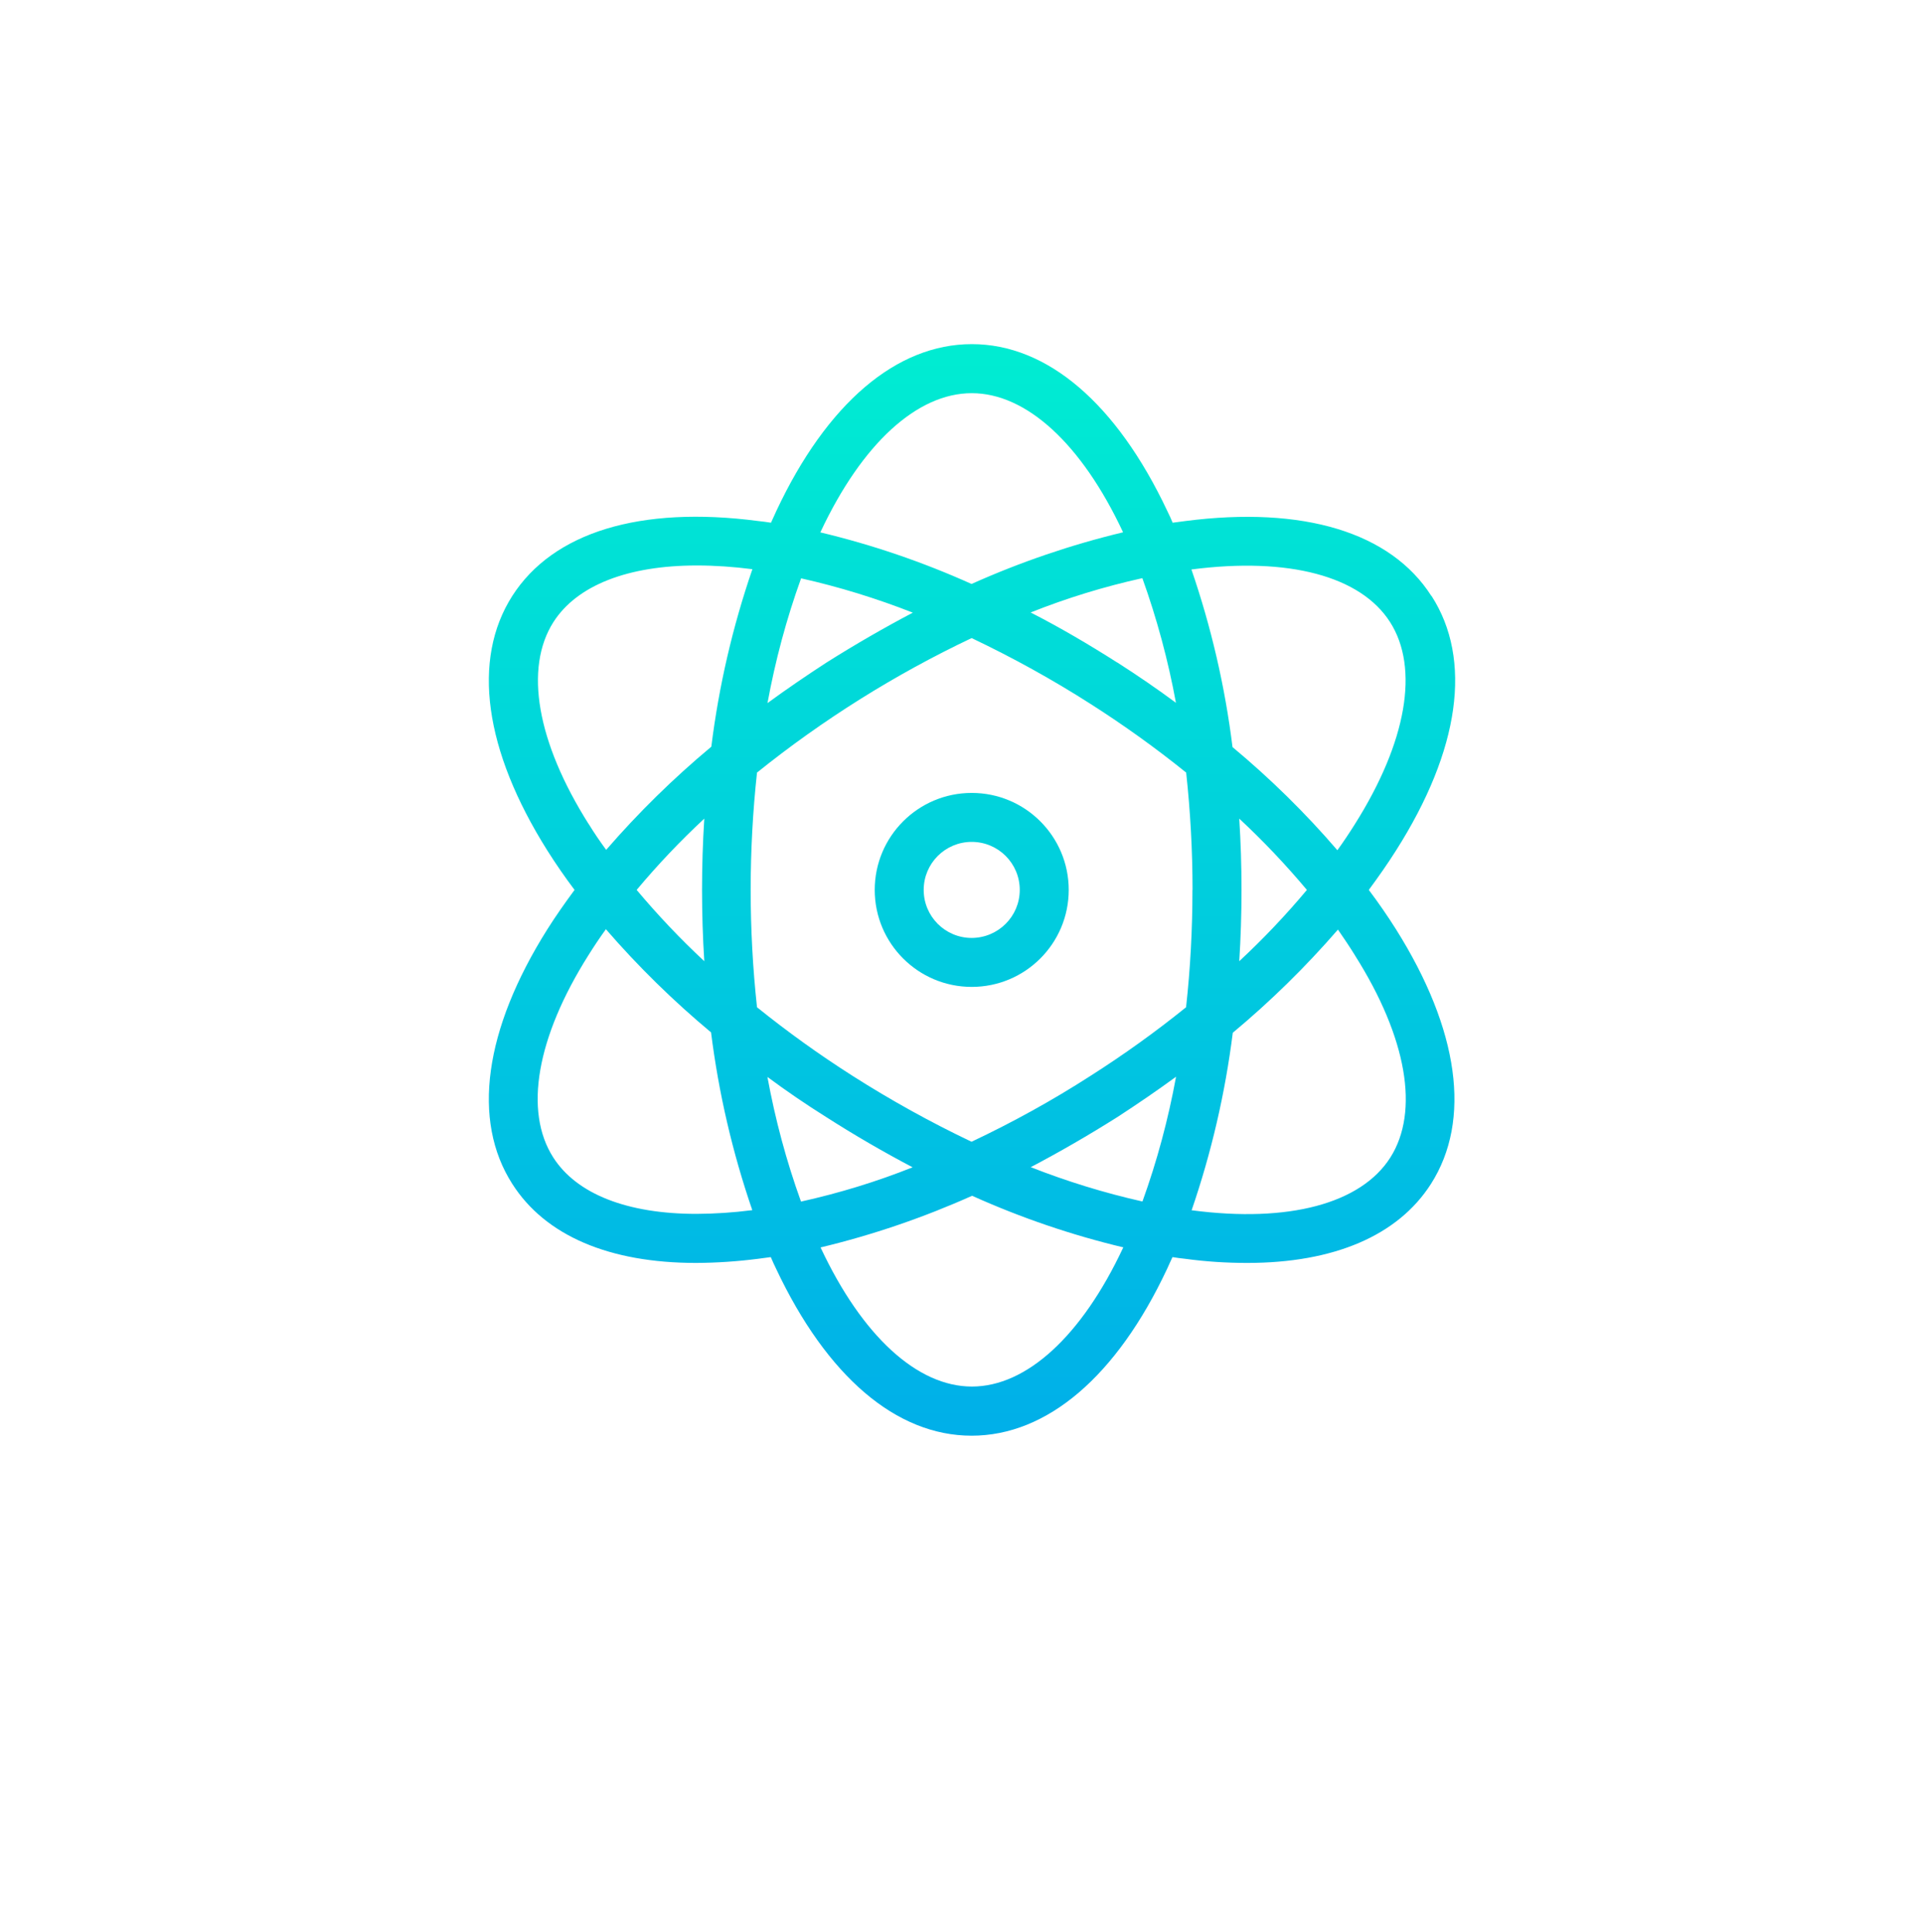 <?xml version="1.0" encoding="UTF-8"?>
<svg xmlns="http://www.w3.org/2000/svg" xmlns:xlink="http://www.w3.org/1999/xlink" id="Layer_2" data-name="Layer 2" viewBox="0 0 205 206">
  <defs>
    <style>
      .cls-1 {
        fill: url(#linear-gradient);
      }

      .cls-2 {
        fill: url(#linear-gradient-2);
      }

      .cls-3 {
        fill: #fff;
        filter: url(#drop-shadow-1);
        opacity: .76;
      }
    </style>
    <filter id="drop-shadow-1">
      <feOffset dx="0" dy="9"></feOffset>
      <feGaussianBlur result="blur" stdDeviation="8"></feGaussianBlur>
      <feFlood flood-color="#000" flood-opacity=".1"></feFlood>
      <feComposite in2="blur" operator="in"></feComposite>
      <feComposite in="SourceGraphic"></feComposite>
    </filter>
    <linearGradient id="linear-gradient" x1="161.29" y1="2294.69" x2="161.29" y2="2167.91" gradientTransform="translate(-57.68 2327.1) scale(1 -1)" gradientUnits="userSpaceOnUse">
      <stop offset="0" stop-color="#00efd1"></stop>
      <stop offset="1" stop-color="#00acea"></stop>
    </linearGradient>
    <linearGradient id="linear-gradient-2" x1="161.27" y1="2294.69" x2="161.27" y2="2167.91" xlink:href="#linear-gradient"></linearGradient>
  </defs>
  <g id="Layer_1-2" data-name="Layer 1">
    <g>
      <rect class="cls-3" x="24.01" y="15.87" width="156.63" height="156.63" rx="32.09" ry="32.09"></rect>
      <g>
        <path class="cls-1" d="M152.59,63.54c-4.33-6.79-13.66-9.61-26.22-7.99-.44,.05-.91,.13-1.36,.18-.18-.42-.36-.84-.57-1.25-5.41-11.47-12.8-17.79-20.84-17.79s-15.46,6.32-20.84,17.79c-.18,.42-.39,.84-.57,1.25-.47-.08-.91-.13-1.36-.18-12.59-1.65-21.88,1.2-26.22,7.99-4.33,6.79-3,16.43,3.74,27.14,.89,1.41,1.86,2.82,2.9,4.2-1.04,1.41-2.01,2.79-2.9,4.2-6.74,10.71-8.07,20.37-3.74,27.14,3.53,5.54,10.37,8.43,19.59,8.43,2.21-.01,4.42-.16,6.61-.44,.44-.05,.91-.13,1.36-.18,.18,.42,.37,.84,.57,1.25,5.41,11.47,12.8,17.79,20.84,17.79s15.46-6.32,20.84-17.79c.18-.42,.39-.84,.57-1.25,.47,.08,.91,.13,1.36,.18,2.19,.3,4.4,.44,6.61,.44,9.22,0,16.06-2.9,19.59-8.43,4.33-6.79,3-16.43-3.73-27.14-.89-1.41-1.86-2.82-2.9-4.2,1.04-1.41,2.01-2.79,2.9-4.2,6.82-10.73,8.15-20.37,3.79-27.14Zm-65.11-6.84c4.41-9.4,10.29-14.78,16.11-14.78s11.7,5.38,16.11,14.78c0,.02,.01,.04,.03,.05-5.55,1.33-10.96,3.18-16.16,5.51-5.2-2.34-10.61-4.19-16.16-5.51,.05,0,.05-.03,.08-.05h0Zm39.64,38.18c0,4.18-.22,8.35-.68,12.51-3.26,2.63-6.66,5.07-10.18,7.31-4.07,2.62-8.31,4.96-12.69,7.03-4.37-2.08-8.61-4.43-12.69-7.03-3.53-2.25-6.93-4.69-10.18-7.31-.9-8.31-.9-16.7,0-25.02,7.04-5.66,14.72-10.47,22.88-14.34,4.37,2.08,8.61,4.42,12.69,7.03,3.53,2.25,6.93,4.69,10.18,7.31,.45,4.16,.68,8.33,.68,12.51h0Zm4.99-7.6c2.56,2.38,4.96,4.92,7.21,7.6-2.24,2.68-4.65,5.22-7.21,7.6,.16-2.51,.24-5.04,.24-7.6s-.08-5.09-.24-7.6Zm-6.74,27.53c-.83,4.52-2.02,8.97-3.58,13.29-4.05-.91-8.04-2.14-11.91-3.66,3.08-1.62,6.16-3.4,9.22-5.33,2.14-1.39,4.23-2.82,6.27-4.31h0Zm-28.07,9.64c-3.86,1.54-7.85,2.76-11.91,3.66-1.56-4.32-2.75-8.77-3.58-13.29,2.01,1.49,4.1,2.92,6.27,4.28,3.06,1.96,6.14,3.74,9.22,5.36h0Zm-22.22-21.97c-2.56-2.38-4.96-4.92-7.21-7.6,2.24-2.68,4.65-5.22,7.21-7.6-.16,2.51-.24,5.04-.24,7.6s.08,5.09,.24,7.6Zm6.74-27.53c.83-4.52,2.02-8.97,3.58-13.29,4.05,.91,8.04,2.14,11.91,3.66-3.08,1.62-6.16,3.4-9.22,5.33-2.14,1.39-4.23,2.82-6.27,4.31h0Zm37.27-4.32c-3.03-1.93-6.11-3.74-9.22-5.33,3.86-1.54,7.85-2.76,11.91-3.66,1.55,4.32,2.75,8.77,3.58,13.29-2.01-1.49-4.1-2.92-6.27-4.31h0Zm-56.33,17.24c-5.54-8.77-6.89-16.63-3.76-21.55,2.51-3.92,7.94-6.03,15.28-6.03,1.96,0,3.93,.14,5.88,.39h.05c-2.11,6.14-3.58,12.49-4.38,18.93-4.03,3.36-7.77,7.03-11.21,11-.65-.89-1.28-1.8-1.85-2.74h0Zm17.37,41.16c-1.95,.25-3.91,.38-5.88,.39-7.34,0-12.77-2.09-15.28-6.03-3.13-4.91-1.78-12.77,3.76-21.55,.57-.91,1.2-1.86,1.86-2.77,3.43,3.96,7.18,7.64,11.21,11,.81,6.45,2.28,12.79,4.39,18.93,0,.03-.03,.03-.05,.03h0Zm39.59,4.02c-4.41,9.4-10.29,14.78-16.11,14.78s-11.7-5.38-16.11-14.78c0-.02-.01-.04-.03-.05,5.55-1.33,10.96-3.18,16.16-5.51,5.2,2.34,10.61,4.19,16.16,5.51-.05,0-.05,.02-.08,.05h0Zm24.73-31.18c5.54,8.77,6.89,16.63,3.76,21.55-3.13,4.91-10.84,6.97-21.13,5.62h-.05c2.11-6.14,3.58-12.49,4.39-18.93,4.03-3.36,7.77-7.03,11.21-11,.63,.91,1.25,1.83,1.83,2.77h0Zm-13.06-22.23c-.8-6.45-2.27-12.79-4.38-18.93h.05c10.29-1.33,17.99,.7,21.13,5.62,3.13,4.91,1.78,12.77-3.76,21.55-.57,.91-1.2,1.86-1.86,2.77-3.41-3.97-7.16-7.65-11.18-11h0Z"></path>
        <path class="cls-2" d="M103.59,84.54c-5.71,0-10.34,4.63-10.34,10.34s4.63,10.34,10.34,10.34,10.34-4.63,10.34-10.34-4.63-10.34-10.34-10.34Zm0,15.46c-2.83,0-5.12-2.29-5.12-5.12s2.29-5.12,5.12-5.12,5.12,2.29,5.12,5.12c0,2.83-2.3,5.11-5.12,5.12Z"></path>
      </g>
    </g>
  </g>
</svg>
